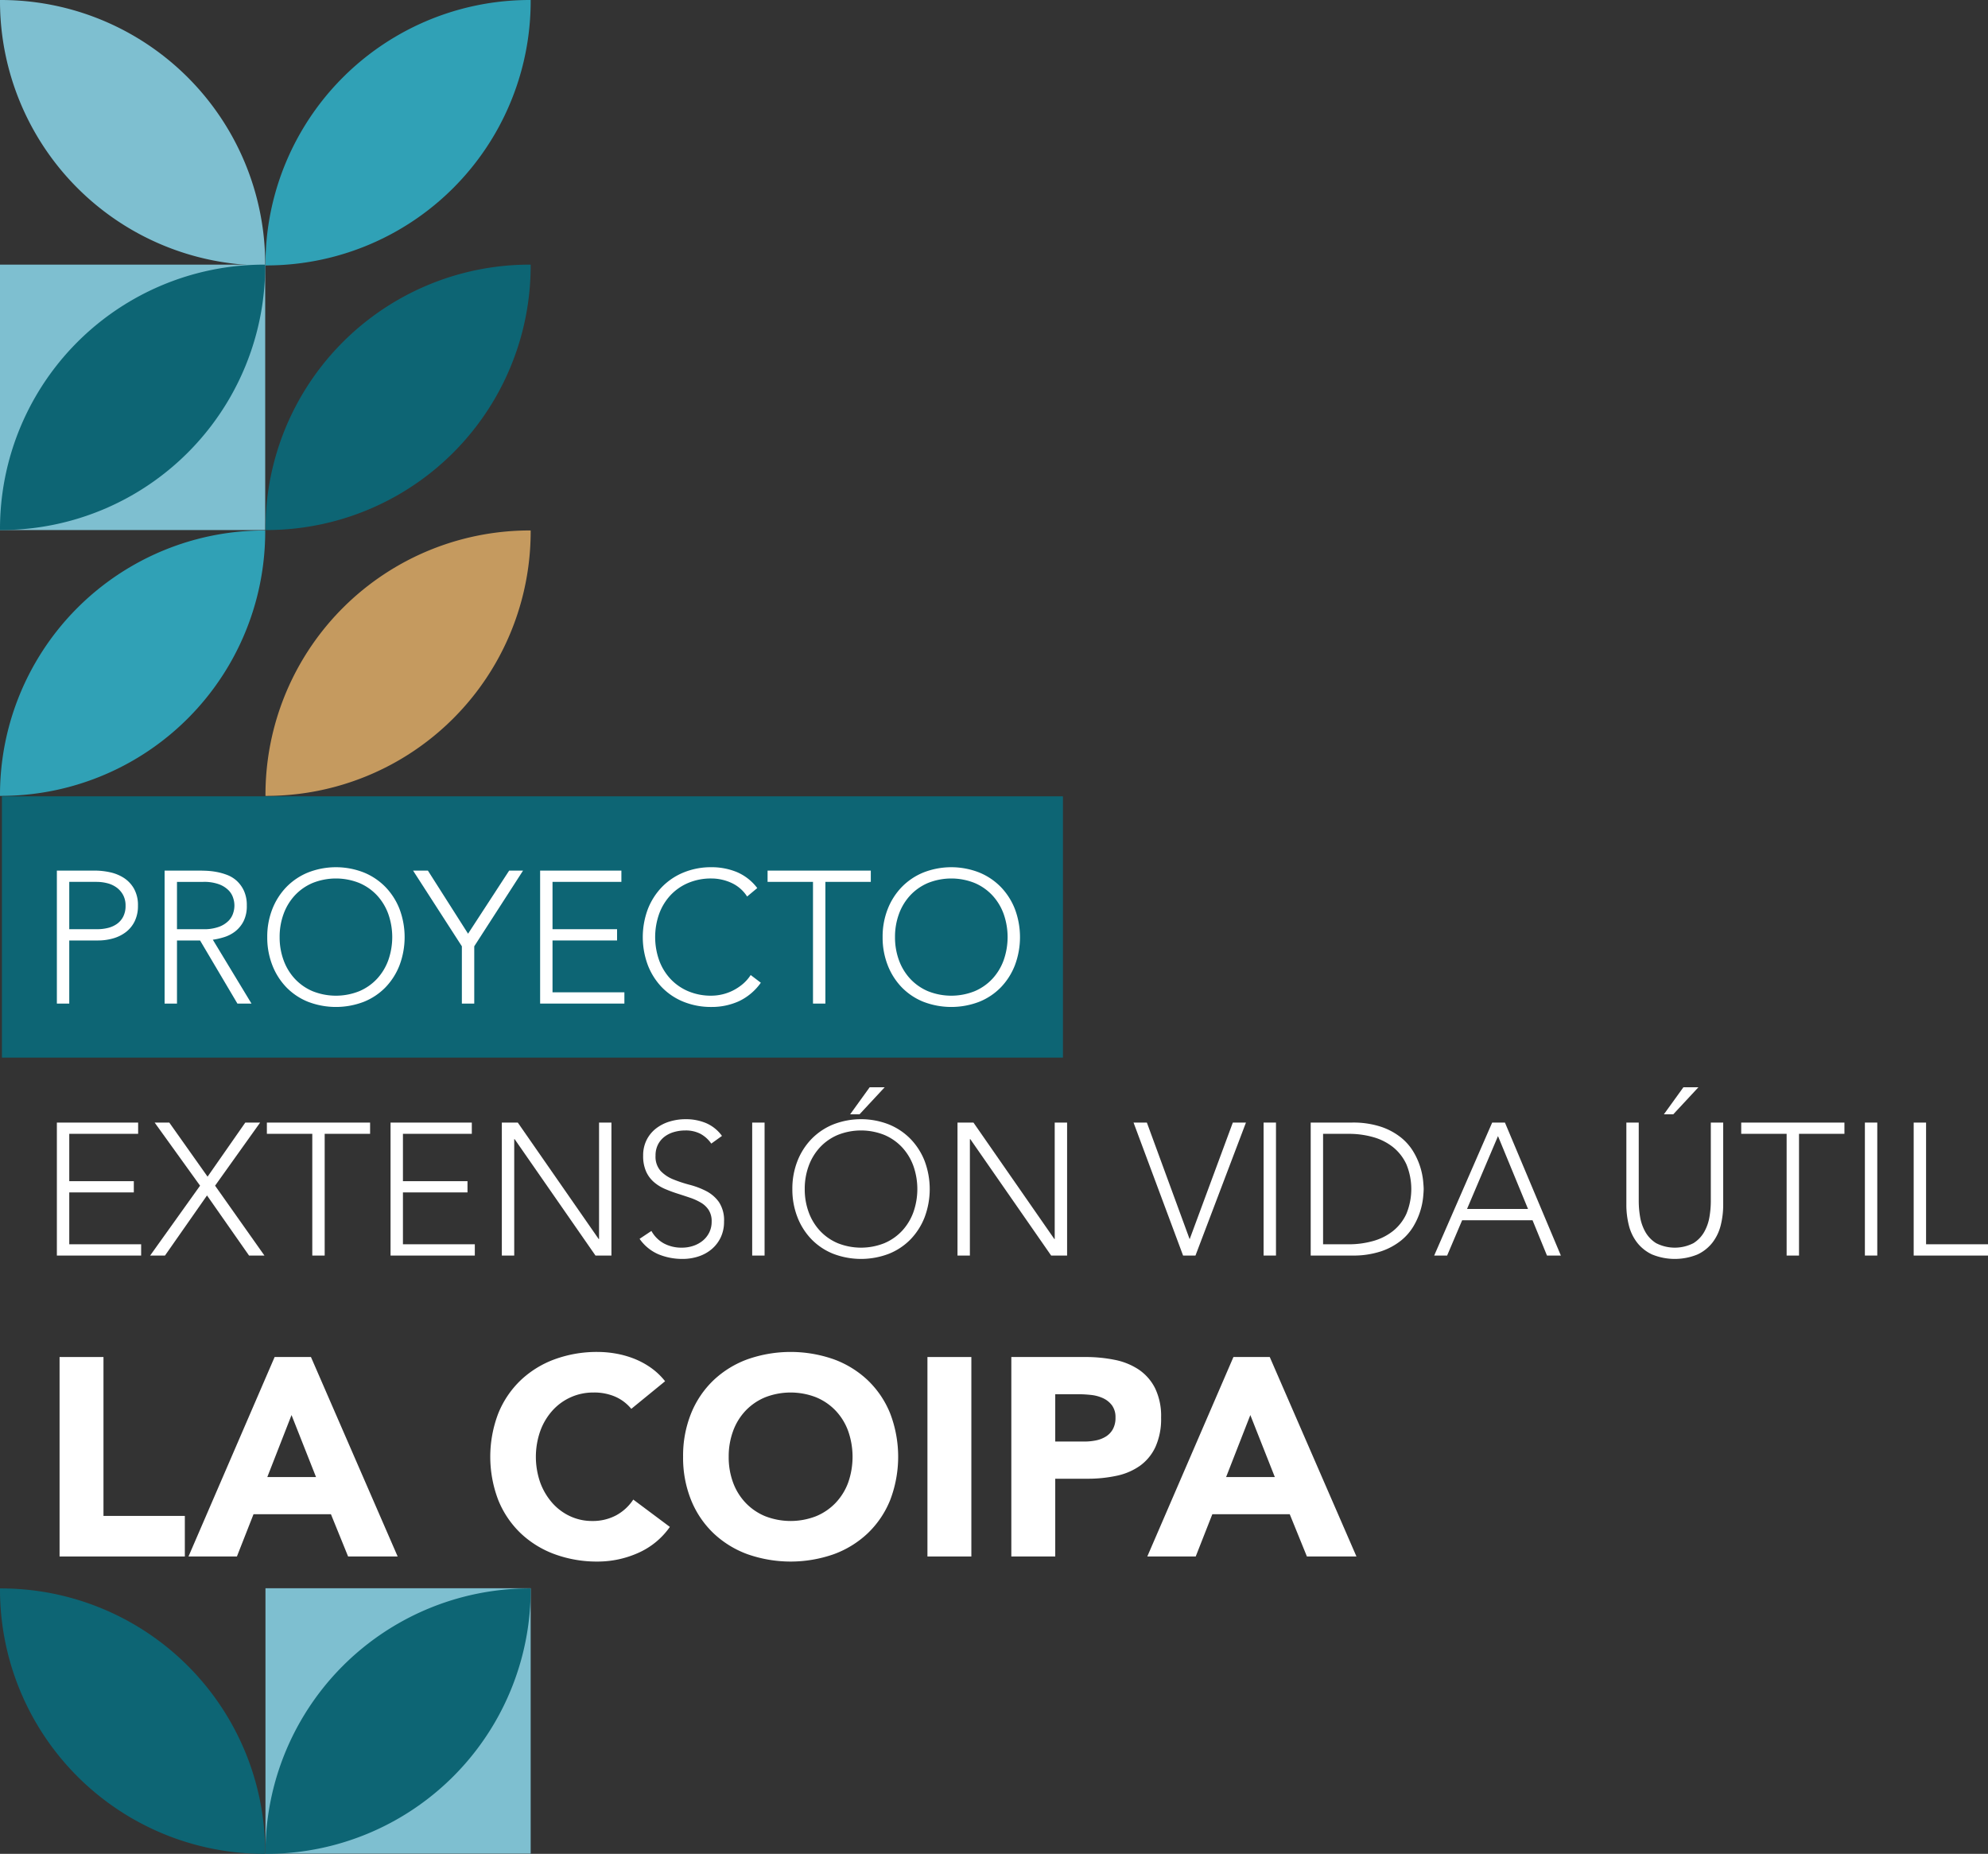 <svg xmlns="http://www.w3.org/2000/svg" viewBox="0 0 599.757 559.167">
  <rect x="0" y="0" width="599.757" height="559.167" fill="#333333" stroke="none"/>
  <g>
    <rect y="79.819" width="80.009" height="80.059" fill="#7ebfd0"/>
    <rect x="0.583" y="240.194" width="320.093" height="78.806" fill="#0d6574"/>
    <rect x="80.089" y="479.048" width="80.009" height="80.059" fill="#7ebfd0"/>
    <path d="M80.089,79.758v.301h.301A79.733,79.733,0,0,0,160.099.301V0h-.301A79.733,79.733,0,0,0,80.089,79.758Z" fill="#30a1b6"/>
    <path d="M79.708,80.059h.301v-.301A79.733,79.733,0,0,0,.301,0H0V.301A79.733,79.733,0,0,0,79.708,80.059Z" fill="#7ebfd0"/>
    <path d="M80.089,159.577v.301h.301a79.733,79.733,0,0,0,79.708-79.758v-.301h-.301A79.733,79.733,0,0,0,80.089,159.577Z" fill="#0d6574"/>
    <path d="M0,159.577v.301H.301A79.733,79.733,0,0,0,80.009,80.12v-.301h-.301A79.733,79.733,0,0,0,0,159.577Z" fill="#0d6574"/>
    <path d="M80.089,239.756v.301h.301a79.733,79.733,0,0,0,79.708-79.758v-.301h-.301A79.733,79.733,0,0,0,80.089,239.756Z" fill="#c59a5f"/>
    <path d="M0,239.756v.301H.301a79.733,79.733,0,0,0,79.708-79.758v-.301h-.301A79.733,79.733,0,0,0,0,239.756Z" fill="#30a1b6"/>
    <path d="M80.089,558.866v.301h.301a79.733,79.733,0,0,0,79.708-79.758v-.301h-.301A79.733,79.733,0,0,0,80.089,558.866Z" fill="#0d6574"/>
    <path d="M79.708,559.167h.301v-.301A79.733,79.733,0,0,0,.301,479.108H0v.301A79.733,79.733,0,0,0,79.708,559.167Z" fill="#0d6574"/>
    <g>
      <path d="M17.158,262.596H28.709a21.349,21.349,0,0,1,4.388.481,12.755,12.755,0,0,1,4.189,1.671,9.378,9.378,0,0,1,3.114,3.258,10.083,10.083,0,0,1,1.218,5.184,10.412,10.412,0,0,1-.991,4.702,9.206,9.206,0,0,1-2.661,3.258,11.475,11.475,0,0,1-3.85,1.897,16.487,16.487,0,0,1-4.559.623H20.896V302.706h-3.737Zm3.737,17.676h8.492a13.219,13.219,0,0,0,3.114-.368,8.035,8.035,0,0,0,2.718-1.19,6.162,6.162,0,0,0,1.925-2.181,6.95,6.95,0,0,0,.736-3.343,6.61,6.61,0,0,0-.765-3.286,6.875,6.875,0,0,0-1.981-2.237,8.111,8.111,0,0,0-2.803-1.275,13.058,13.058,0,0,0-3.171-.396H20.896Z" fill="#fff"/>
      <path d="M49.657,262.596H60.189q.791,0,2.151.057a22.179,22.179,0,0,1,2.944.34,18.15,18.15,0,0,1,3.227.906,9.143,9.143,0,0,1,2.944,1.812,9.421,9.421,0,0,1,2.151,3.003,10.368,10.368,0,0,1,.85,4.419,10.117,10.117,0,0,1-.991,4.759,9.23,9.23,0,0,1-2.491,3.031,10.46,10.46,0,0,1-3.312,1.728,21.373,21.373,0,0,1-3.454.793L75.871,302.706h-4.246l-11.267-19.036H53.394V302.706H49.657Zm3.736,17.676h7.927a13.056,13.056,0,0,0,4.784-.736,7.939,7.939,0,0,0,2.859-1.813,5.723,5.723,0,0,0,1.387-2.322,7.143,7.143,0,0,0,0-4.533,5.736,5.736,0,0,0-1.387-2.322,7.965,7.965,0,0,0-2.859-1.813,13.076,13.076,0,0,0-4.784-.736H53.394Z" fill="#fff"/>
      <path d="M80.626,282.65a22.687,22.687,0,0,1,1.529-8.441,20.109,20.109,0,0,1,4.246-6.656,19.272,19.272,0,0,1,6.54-4.391,23.066,23.066,0,0,1,16.815,0,19.258,19.258,0,0,1,6.539,4.391A20.095,20.095,0,0,1,120.543,274.209a24.155,24.155,0,0,1,0,16.911,20.028,20.028,0,0,1-4.247,6.686,18.948,18.948,0,0,1-6.539,4.363,23.484,23.484,0,0,1-16.815,0,18.962,18.962,0,0,1-6.54-4.363,20.041,20.041,0,0,1-4.246-6.686A22.896,22.896,0,0,1,80.626,282.65Zm3.737,0a20.008,20.008,0,0,0,1.189,6.969,16.541,16.541,0,0,0,3.396,5.608,15.712,15.712,0,0,0,5.351,3.74,18.955,18.955,0,0,0,14.098,0,15.707,15.707,0,0,0,5.352-3.74,16.557,16.557,0,0,0,3.396-5.608,21.006,21.006,0,0,0,0-13.937,16.561,16.561,0,0,0-3.396-5.609,15.726,15.726,0,0,0-5.352-3.739,18.955,18.955,0,0,0-14.098,0,15.731,15.731,0,0,0-5.351,3.739,16.546,16.546,0,0,0-3.396,5.609A20.003,20.003,0,0,0,84.363,282.65Z" fill="#fff"/>
      <path d="M139.34,285.427l-14.721-22.831h4.473l12.116,19.035,12.4-19.035h4.189l-14.721,22.831V302.706h-3.737Z" fill="#fff"/>
      <path d="M162.949,262.596h24.517v3.398H166.687v14.277h19.477v3.398H166.687v15.637h21.685v3.398H162.949Z" fill="#fff"/>
      <path d="M229.532,296.418a16.976,16.976,0,0,1-6.682,5.608,19.847,19.847,0,0,1-8.209,1.699,22.1,22.1,0,0,1-8.408-1.557,18.948,18.948,0,0,1-6.539-4.363,20.01,20.01,0,0,1-4.246-6.686,24.14,24.14,0,0,1,0-16.911,20.077,20.077,0,0,1,4.246-6.656,19.258,19.258,0,0,1,6.539-4.391,21.723,21.723,0,0,1,8.408-1.587,19.939,19.939,0,0,1,7.615,1.445,15.121,15.121,0,0,1,6.199,4.844l-3.057,2.549a11.099,11.099,0,0,0-4.785-4.136,14.509,14.509,0,0,0-5.973-1.303,17.58,17.58,0,0,0-7.049,1.359,15.712,15.712,0,0,0-5.351,3.739,16.548,16.548,0,0,0-3.397,5.609,21.006,21.006,0,0,0,0,13.937,16.544,16.544,0,0,0,3.397,5.608,15.693,15.693,0,0,0,5.351,3.74,17.58,17.58,0,0,0,7.049,1.359,14.713,14.713,0,0,0,6.369-1.501,15.332,15.332,0,0,0,2.973-1.926,12.346,12.346,0,0,0,2.491-2.805Z" fill="#fff"/>
      <path d="M245.272,265.994H231.57v-3.398H262.71v3.398H249.009V302.706h-3.737Z" fill="#fff"/>
      <path d="M266.276,282.65a22.687,22.687,0,0,1,1.529-8.441,20.093,20.093,0,0,1,4.246-6.656,19.268,19.268,0,0,1,6.539-4.391,23.069,23.069,0,0,1,16.816,0,19.258,19.258,0,0,1,6.539,4.391,20.078,20.078,0,0,1,4.246,6.656,24.14,24.14,0,0,1,0,16.911,20.01,20.01,0,0,1-4.246,6.686,18.948,18.948,0,0,1-6.539,4.363,23.487,23.487,0,0,1-16.816,0,18.958,18.958,0,0,1-6.539-4.363,20.026,20.026,0,0,1-4.246-6.686A22.896,22.896,0,0,1,266.276,282.65Zm3.737,0a20.031,20.031,0,0,0,1.188,6.969,16.559,16.559,0,0,0,3.397,5.608,15.703,15.703,0,0,0,5.351,3.74,18.955,18.955,0,0,0,14.098,0,15.693,15.693,0,0,0,5.351-3.74,16.559,16.559,0,0,0,3.397-5.608,21.022,21.022,0,0,0,0-13.937,16.564,16.564,0,0,0-3.397-5.609,15.712,15.712,0,0,0-5.351-3.739,18.955,18.955,0,0,0-14.098,0,15.722,15.722,0,0,0-5.351,3.739,16.564,16.564,0,0,0-3.397,5.609A20.025,20.025,0,0,0,270.014,282.65Z" fill="#fff"/>
    </g>
    <g>
      <path d="M17.158,338.596h24.517v3.398H20.896V356.272H40.372v3.398H20.896v15.637H42.58v3.398H17.158Z" fill="#fff"/>
      <path d="M60.358,357.631,46.656,338.596h4.416l11.55,16.314L74.003,338.596h4.473L64.888,357.631,79.778,378.706H75.135L62.452,360.577,49.771,378.706H45.297Z" fill="#fff"/>
      <path d="M94.215,341.995H80.514v-3.398h31.14v3.398H97.952V378.706h-3.737Z" fill="#fff"/>
      <path d="M117.824,338.596h24.517v3.398H121.562V356.272h19.477v3.398H121.562v15.637h21.685v3.398H117.824Z" fill="#fff"/>
      <path d="M151.399,338.596h4.812l24.403,35.125h.112v-35.125h3.737V378.706h-4.812l-24.402-35.125h-.113v35.125h-3.737Z" fill="#fff"/>
      <path d="M196.524,371.284a9.575,9.575,0,0,0,3.821,3.797,11.252,11.252,0,0,0,5.352,1.246,10.711,10.711,0,0,0,3.51-.566,8.944,8.944,0,0,0,2.859-1.586,7.456,7.456,0,0,0,1.925-2.465,7.309,7.309,0,0,0,.708-3.258,6.26,6.26,0,0,0-.878-3.455,7.039,7.039,0,0,0-2.35-2.238,17.274,17.274,0,0,0-3.312-1.502q-1.841-.621-3.794-1.246-1.953-.624-3.794-1.416a12.73,12.73,0,0,1-3.312-2.068,9.196,9.196,0,0,1-2.35-3.201,11.437,11.437,0,0,1-.878-4.758,10.314,10.314,0,0,1,1.048-4.73,10.101,10.101,0,0,1,2.831-3.457,12.626,12.626,0,0,1,4.104-2.096,16.575,16.575,0,0,1,4.869-.709,15.765,15.765,0,0,1,6.087,1.162,11.582,11.582,0,0,1,4.841,3.881L214.585,344.94a9.51,9.51,0,0,0-3.312-2.975,9.607,9.607,0,0,0-4.501-.99,12.238,12.238,0,0,0-3.454.48,8.62,8.62,0,0,0-2.859,1.418,6.971,6.971,0,0,0-1.953,2.35,7.173,7.173,0,0,0-.735,3.344,6.457,6.457,0,0,0,1.528,4.617,10.778,10.778,0,0,0,3.822,2.549,40.272,40.272,0,0,0,4.982,1.643A24.187,24.187,0,0,1,213.085,359.274a10.75,10.75,0,0,1,3.821,3.314,9.884,9.884,0,0,1,1.528,5.863,10.899,10.899,0,0,1-1.019,4.816,10.622,10.622,0,0,1-2.746,3.541,11.869,11.869,0,0,1-3.991,2.18,15.132,15.132,0,0,1-4.7.736,18.877,18.877,0,0,1-7.304-1.387,13.381,13.381,0,0,1-5.719-4.674Z" fill="#fff"/>
      <path d="M226.928,338.596h3.737V378.706h-3.737Z" fill="#fff"/>
      <path d="M239.044,358.651a22.703,22.703,0,0,1,1.528-8.441,20.085,20.085,0,0,1,4.247-6.656,19.23,19.23,0,0,1,6.539-4.391,23.053,23.053,0,0,1,16.815,0,19.244,19.244,0,0,1,6.54,4.391A20.098,20.098,0,0,1,278.96,350.209a24.152,24.152,0,0,1,0,16.91,20.031,20.031,0,0,1-4.246,6.686,18.956,18.956,0,0,1-6.54,4.363,23.484,23.484,0,0,1-16.815,0,18.943,18.943,0,0,1-6.539-4.363,20.018,20.018,0,0,1-4.247-6.686A22.914,22.914,0,0,1,239.044,358.651Zm3.736,0a20.016,20.016,0,0,0,1.189,6.969,16.553,16.553,0,0,0,3.396,5.607,15.688,15.688,0,0,0,5.352,3.74,18.955,18.955,0,0,0,14.098,0,15.693,15.693,0,0,0,5.351-3.74,16.537,16.537,0,0,0,3.396-5.607,21.009,21.009,0,0,0,0-13.938,16.565,16.565,0,0,0-3.396-5.609,15.715,15.715,0,0,0-5.351-3.738,18.955,18.955,0,0,0-14.098,0,15.71,15.71,0,0,0-5.352,3.738,16.58,16.58,0,0,0-3.396,5.609A20.008,20.008,0,0,0,242.78,358.651Zm19.59-30.707h4.53l-7.587,8.158H256.483Z" fill="#fff"/>
      <path d="M288.868,338.596h4.812l24.402,35.125h.113v-35.125h3.737V378.706h-4.812l-24.403-35.125h-.113v35.125h-3.736Z" fill="#fff"/>
      <path d="M341.976,338.596h4.021l12.909,35.182,13.022-35.182h3.963L360.66,378.706h-3.737Z" fill="#fff"/>
      <path d="M381.212,338.596h3.736V378.706H381.212Z" fill="#fff"/>
      <path d="M395.423,338.596h12.399a26.797,26.797,0,0,1,8.833,1.273,19.636,19.636,0,0,1,6.029,3.258,16.198,16.198,0,0,1,3.794,4.391,21.448,21.448,0,0,1,2.858,8.611q.17,1.784.17,2.521,0,.735-.17,2.521a21.448,21.448,0,0,1-2.858,8.611,16.198,16.198,0,0,1-3.794,4.391,19.678,19.678,0,0,1-6.029,3.258,26.797,26.797,0,0,1-8.833,1.273H395.423Zm3.736,36.711h7.701a26.733,26.733,0,0,0,7.416-.992,16.933,16.933,0,0,0,6.002-3.031,14.254,14.254,0,0,0,4.02-5.184,19.582,19.582,0,0,0,0-14.9,14.286,14.286,0,0,0-4.02-5.184,16.962,16.962,0,0,0-6.002-3.029,26.733,26.733,0,0,0-7.416-.992h-7.701Z" fill="#fff"/>
      <path d="M450.173,338.596h3.85l16.873,40.109h-4.19l-4.359-10.65H441.114l-4.53,10.65h-3.906Zm1.755,4.078-9.342,21.982h18.401Z" fill="#fff"/>
      <path d="M519.87,363.352a25.399,25.399,0,0,1-.736,6.176,14.162,14.162,0,0,1-2.463,5.213,12.38,12.38,0,0,1-4.529,3.625,18.087,18.087,0,0,1-13.759,0,12.372,12.372,0,0,1-4.529-3.625,14.131,14.131,0,0,1-2.463-5.213,25.351,25.351,0,0,1-.736-6.176V338.596h3.737v23.793a28.594,28.594,0,0,0,.396,4.59,13.857,13.857,0,0,0,1.557,4.531,9.566,9.566,0,0,0,3.284,3.457,12.352,12.352,0,0,0,11.267,0,9.574,9.574,0,0,0,3.284-3.457,13.88,13.88,0,0,0,1.557-4.531,28.707,28.707,0,0,0,.396-4.59v-23.793h3.737Zm-12.004-35.408h4.53l-7.587,8.158h-2.831Z" fill="#fff"/>
      <path d="M539.007,341.995H525.305v-3.398h31.14v3.398H542.743V378.706h-3.736Z" fill="#fff"/>
      <path d="M562.616,338.596h3.736V378.706h-3.736Z" fill="#fff"/>
      <path d="M577.336,338.596h3.737v36.711h18.684v3.398H577.336Z" fill="#fff"/>
    </g>
    <g>
      <path d="M17.97,409.31H31.218V457.239H55.763v12.237H17.97Z" fill="#fff"/>
      <path d="M82.854,409.31H93.81l26.157,60.166H105.02L99.839,456.729H76.483L71.474,469.476H56.865Zm5.096,17.506-7.304,18.695H95.338Z" fill="#fff"/>
      <path d="M190.456,424.946a13.011,13.011,0,0,0-4.799-3.653,15.949,15.949,0,0,0-6.582-1.275,16.471,16.471,0,0,0-12.441,5.481,18.78,18.78,0,0,0-3.652,6.161,23.497,23.497,0,0,0,0,15.509,19.316,19.316,0,0,0,3.609,6.119,16.347,16.347,0,0,0,5.394,4.036,15.57,15.57,0,0,0,6.667,1.444,14.93,14.93,0,0,0,7.219-1.699,14.386,14.386,0,0,0,5.181-4.759l11.04,8.243a23,23,0,0,1-9.682,7.903,29.949,29.949,0,0,1-12.06,2.549,37.023,37.023,0,0,1-12.994-2.209,29.728,29.728,0,0,1-10.276-6.331,28.705,28.705,0,0,1-6.752-9.985,36.597,36.597,0,0,1,0-26.174,28.714,28.714,0,0,1,6.752-9.985,29.757,29.757,0,0,1,10.276-6.331,37.023,37.023,0,0,1,12.994-2.21,31.909,31.909,0,0,1,5.308.468,28.748,28.748,0,0,1,5.436,1.487,24.274,24.274,0,0,1,5.139,2.72,20.509,20.509,0,0,1,4.416,4.164Z" fill="#fff"/>
      <path d="M206.082,439.393a34.01,34.01,0,0,1,2.421-13.087,28.7,28.7,0,0,1,6.752-9.985,29.753,29.753,0,0,1,10.275-6.331,39.306,39.306,0,0,1,25.988,0,29.766,29.766,0,0,1,10.276,6.331,28.714,28.714,0,0,1,6.752,9.985,36.583,36.583,0,0,1,0,26.174,28.705,28.705,0,0,1-6.752,9.985,29.737,29.737,0,0,1-10.276,6.331,39.323,39.323,0,0,1-25.988,0,29.724,29.724,0,0,1-10.275-6.331,28.691,28.691,0,0,1-6.752-9.985A34.006,34.006,0,0,1,206.082,439.393Zm13.759,0a22.04,22.04,0,0,0,1.316,7.775,17.787,17.787,0,0,0,3.779,6.119,17.234,17.234,0,0,0,5.902,4.036,21.173,21.173,0,0,0,15.372,0,17.243,17.243,0,0,0,5.902-4.036,17.817,17.817,0,0,0,3.779-6.119,23.497,23.497,0,0,0,0-15.509,17.744,17.744,0,0,0-3.779-6.161,17.27,17.27,0,0,0-5.902-4.036,21.159,21.159,0,0,0-15.372,0,17.261,17.261,0,0,0-5.902,4.036,17.715,17.715,0,0,0-3.779,6.161A22.153,22.153,0,0,0,219.841,439.393Z" fill="#fff"/>
      <path d="M279.799,409.31h13.248v60.166h-13.248Z" fill="#fff"/>
      <path d="M305.107,409.31h22.336a44.17,44.17,0,0,1,8.832.85,20.115,20.115,0,0,1,7.262,2.932,14.847,14.847,0,0,1,4.926,5.608,19.225,19.225,0,0,1,1.826,8.881,20.487,20.487,0,0,1-1.699,8.838,14.497,14.497,0,0,1-4.671,5.694,18.937,18.937,0,0,1-7.049,3.017,41.302,41.302,0,0,1-8.832.892h-9.683V469.476H305.107Zm13.248,25.494h8.833a17.077,17.077,0,0,0,3.439-.34,9.114,9.114,0,0,0,2.973-1.147,6.12,6.12,0,0,0,2.123-2.21,6.984,6.984,0,0,0,.807-3.526,5.971,5.971,0,0,0-1.062-3.696,7.058,7.058,0,0,0-2.718-2.167,11.621,11.621,0,0,0-3.694-.978,38.017,38.017,0,0,0-3.906-.213h-6.795Z" fill="#fff"/>
      <path d="M372.114,409.31h10.956l26.157,60.166H394.28L389.101,456.729H365.745l-5.011,12.747h-14.608ZM377.21,426.816l-7.304,18.695h14.692Z" fill="#fff"/>
    </g>
  </g>
</svg>
